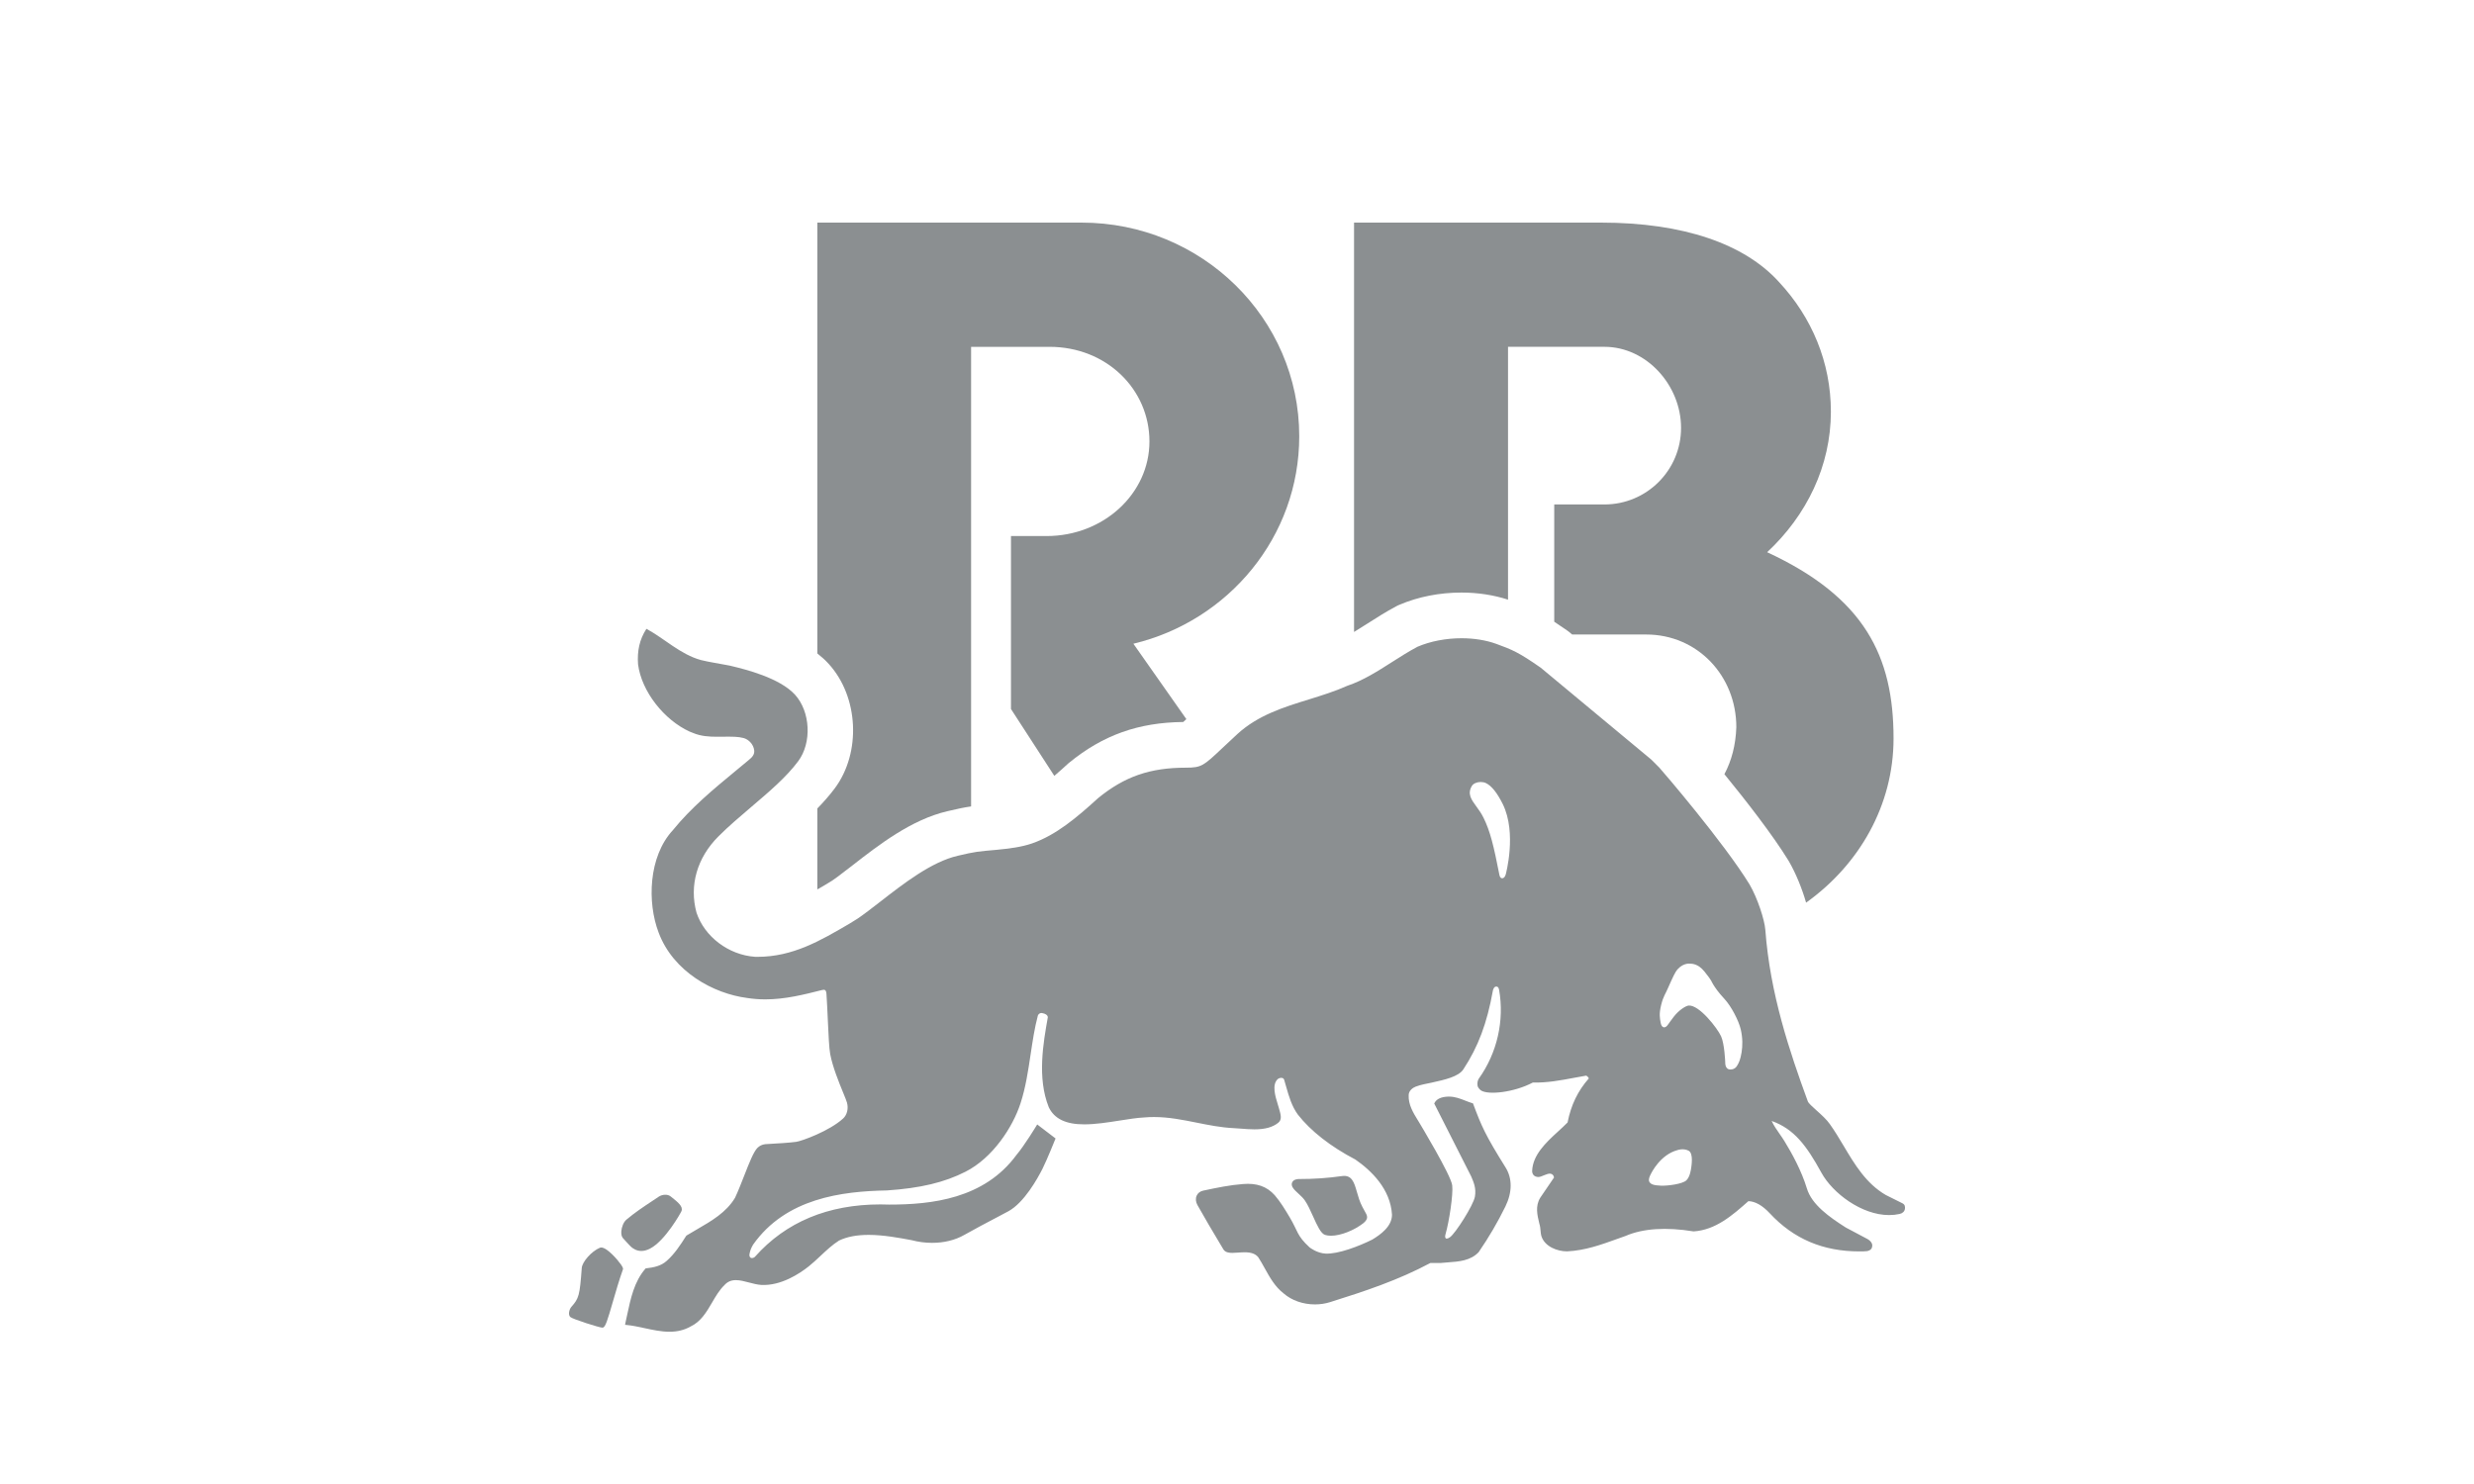 <svg width="100" height="60" viewBox="0 0 100 60" fill="none" xmlns="http://www.w3.org/2000/svg">
<path d="M52.516 17.637C52.516 12.867 48.575 9 43.715 9C43.567 9 33.037 9 33.037 9V26.42C33.2 26.548 33.356 26.687 33.496 26.841C34.708 28.171 34.818 30.428 33.742 31.873C33.528 32.159 33.29 32.428 33.037 32.687V35.961C33.156 35.893 33.278 35.821 33.403 35.748C33.481 35.703 33.576 35.644 33.653 35.593C33.702 35.562 33.872 35.444 34.453 34.992C35.515 34.164 36.839 33.135 38.299 32.797C38.723 32.697 38.979 32.643 39.252 32.605V14.023H42.425C44.719 14.023 46.461 15.736 46.461 17.848C46.461 19.96 44.602 21.673 42.306 21.673H40.864V28.666L42.616 31.369C42.791 31.22 42.967 31.061 43.144 30.9L43.18 30.867L43.218 30.836C44.585 29.72 46.011 29.211 47.828 29.191C47.866 29.156 47.909 29.116 47.953 29.075L45.812 26.027C49.661 25.104 52.516 21.698 52.516 17.638V17.637Z" fill="#8B8F91"/>
<path d="M64.711 9H54.731V25.551C54.905 25.445 55.084 25.332 55.267 25.215C55.621 24.989 56.014 24.738 56.433 24.515L56.499 24.48L56.568 24.451C57.32 24.129 58.186 23.958 59.075 23.958C59.736 23.958 60.382 24.058 60.955 24.245V14.022H64.851C66.562 14.022 67.949 15.587 67.949 17.299C67.949 19.01 66.562 20.396 64.851 20.396H62.823V25.137C62.977 25.237 63.145 25.352 63.334 25.484L63.396 25.528L63.548 25.654H66.541C68.615 25.654 70.183 27.327 70.183 29.401C70.159 30.118 69.992 30.757 69.701 31.301C70.562 32.356 71.646 33.746 72.287 34.789L72.31 34.828C72.588 35.308 72.839 35.924 73.003 36.495C75.153 34.96 76.538 32.555 76.538 29.856C76.538 26.527 75.365 24.152 71.429 22.327C73.027 20.836 74.005 18.838 74.005 16.644C74.005 14.656 73.24 12.829 71.901 11.395C70.508 9.86 68.043 9 64.711 9Z" fill="#8B8F91"/>
<path d="M52.743 48.536C52.859 48.703 52.969 48.946 53.075 49.181C53.242 49.554 53.389 49.875 53.56 49.929C53.629 49.951 53.711 49.962 53.8 49.962C54.188 49.962 54.728 49.751 55.115 49.449C55.334 49.263 55.263 49.143 55.166 48.976C55.134 48.923 55.1 48.862 55.064 48.787C54.958 48.584 54.898 48.373 54.845 48.187C54.737 47.813 54.647 47.492 54.243 47.55C53.669 47.632 53.112 47.67 52.491 47.67C52.483 47.67 52.288 47.671 52.229 47.806C52.159 47.963 52.317 48.108 52.483 48.26C52.576 48.347 52.674 48.436 52.742 48.535L52.743 48.536Z" fill="#8B8F91"/>
<path d="M24.303 50.439C24.282 50.439 24.262 50.442 24.244 50.45C23.916 50.586 23.535 51.012 23.515 51.266C23.433 52.378 23.4 52.496 23.097 52.836C23.012 52.931 22.953 53.15 23.05 53.247C23.135 53.331 24.229 53.679 24.349 53.679L24.373 53.676C24.472 53.647 24.552 53.396 24.773 52.629C24.892 52.217 25.028 51.749 25.179 51.324C25.189 51.297 25.19 51.255 25.091 51.114C24.963 50.933 24.54 50.438 24.302 50.438L24.303 50.439Z" fill="#8B8F91"/>
<path d="M76.898 48.651C76.588 48.496 76.224 48.315 76.224 48.315C75.426 47.85 74.965 47.076 74.52 46.327C74.345 46.034 74.164 45.731 73.967 45.455C73.838 45.266 73.62 45.07 73.427 44.898C73.259 44.747 73.099 44.605 73.072 44.527C72.343 42.535 71.548 40.193 71.355 37.592C71.324 37.192 71.046 36.323 70.716 35.756C69.68 34.068 67.201 31.176 67.067 31.032C66.981 30.941 66.886 30.848 66.805 30.769L66.738 30.704L62.278 26.997C61.39 26.376 61.119 26.265 60.479 26.032C60.069 25.884 59.585 25.805 59.076 25.805C58.445 25.805 57.814 25.927 57.296 26.149C56.941 26.337 56.595 26.558 56.259 26.772C55.689 27.136 55.099 27.513 54.46 27.727C53.962 27.951 53.424 28.117 52.904 28.279C51.892 28.591 50.846 28.916 50.017 29.677C49.776 29.898 49.579 30.085 49.413 30.241C48.647 30.963 48.567 31.038 47.94 31.038C46.487 31.038 45.458 31.394 44.387 32.268C43.539 33.04 42.696 33.761 41.717 34.1C41.278 34.252 40.791 34.309 40.275 34.36C39.533 34.425 39.42 34.433 38.715 34.599C37.657 34.843 36.536 35.713 35.586 36.452C35.276 36.693 34.858 37.015 34.663 37.142C34.561 37.208 34.437 37.286 34.337 37.344C33.158 38.035 32.043 38.686 30.617 38.686C30.581 38.686 30.545 38.686 30.512 38.684C29.448 38.608 28.477 37.873 28.153 36.899C27.853 35.803 28.175 34.681 29.037 33.819C29.448 33.407 29.916 33.01 30.368 32.625C31.098 32.004 31.787 31.418 32.264 30.776C32.821 30.03 32.759 28.773 32.134 28.087C31.51 27.403 30.117 27.062 29.593 26.935L29.503 26.913C29.45 26.9 29.358 26.889 29.309 26.877C28.977 26.812 28.659 26.767 28.334 26.687C27.504 26.461 26.863 25.82 26.129 25.424C25.846 25.857 25.752 26.329 25.79 26.856C25.931 27.963 26.851 29.113 27.875 29.579C27.918 29.597 27.962 29.614 28.006 29.631C28.33 29.77 28.671 29.788 28.991 29.788C29.06 29.788 29.128 29.788 29.198 29.786C29.266 29.786 29.336 29.785 29.404 29.785C29.602 29.785 29.837 29.783 30.053 29.839C30.251 29.89 30.457 30.087 30.485 30.337C30.501 30.484 30.435 30.598 30.247 30.743C30.075 30.887 29.902 31.031 29.727 31.174C28.847 31.901 27.936 32.653 27.196 33.567C26.205 34.638 26.16 36.496 26.621 37.702C27.212 39.29 28.843 40.175 30.198 40.349C30.44 40.387 30.68 40.406 30.933 40.406C31.732 40.406 32.492 40.214 33.227 40.028C33.254 40.021 33.277 40.018 33.297 40.018C33.33 40.018 33.394 40.018 33.406 40.187C33.428 40.515 33.445 40.887 33.461 41.247C33.488 41.833 33.513 42.386 33.557 42.619C33.656 43.14 33.914 43.773 34.086 44.191C34.159 44.368 34.215 44.508 34.235 44.579C34.302 44.818 34.24 45.075 34.081 45.221C33.523 45.733 32.389 46.141 32.181 46.166C31.845 46.208 31.488 46.228 31.227 46.242C31.093 46.248 30.989 46.254 30.933 46.26C30.809 46.274 30.707 46.323 30.62 46.406C30.462 46.56 30.287 47.008 30.084 47.526C29.962 47.838 29.836 48.16 29.71 48.429C29.355 49.02 28.758 49.366 28.18 49.7C28.035 49.783 27.891 49.867 27.753 49.952L27.736 49.968C27.498 50.344 27.26 50.704 26.955 50.973C26.716 51.193 26.412 51.245 26.12 51.28L26.099 51.282L26.085 51.298C25.635 51.815 25.491 52.501 25.349 53.166C25.327 53.268 25.306 53.369 25.283 53.471L25.265 53.565L25.324 53.57C25.56 53.592 25.799 53.643 26.051 53.698C26.383 53.77 26.726 53.844 27.061 53.844C27.379 53.844 27.654 53.777 27.897 53.641C28.328 53.443 28.558 53.048 28.781 52.666C28.927 52.414 29.078 52.155 29.287 51.953C29.409 51.82 29.555 51.757 29.745 51.757C29.913 51.757 30.097 51.806 30.275 51.853C30.439 51.896 30.607 51.941 30.768 51.951C31.562 51.995 32.316 51.497 32.684 51.205C32.845 51.077 33.006 50.927 33.16 50.782C33.401 50.556 33.65 50.323 33.914 50.157C34.236 50.003 34.628 49.928 35.11 49.928C35.708 49.928 36.343 50.047 36.849 50.142C37.12 50.213 37.398 50.25 37.675 50.25C38.157 50.25 38.608 50.14 38.976 49.93C39.42 49.679 39.864 49.446 40.222 49.258C40.432 49.148 40.615 49.052 40.761 48.972C41.398 48.622 41.936 47.655 42.138 47.255C42.325 46.882 42.647 46.075 42.651 46.067L42.666 46.029L41.924 45.463L41.893 45.514C41.888 45.522 41.403 46.323 41.087 46.694C39.781 48.475 37.651 48.703 35.942 48.703C35.824 48.699 35.705 48.696 35.588 48.696C33.472 48.696 31.766 49.407 30.52 50.808C30.461 50.874 30.36 50.885 30.317 50.829C30.29 50.796 30.285 50.741 30.3 50.676C30.334 50.53 30.349 50.486 30.439 50.324C31.765 48.444 34.026 48.165 35.849 48.131C37.196 48.041 38.176 47.808 39.028 47.373C40.122 46.817 40.931 45.586 41.249 44.611C41.458 43.971 41.559 43.288 41.658 42.628C41.737 42.103 41.817 41.561 41.95 41.063C41.973 40.992 42.042 40.956 42.099 40.956C42.114 40.956 42.129 40.959 42.153 40.967C42.222 40.978 42.353 41.029 42.353 41.131C42.169 42.166 41.917 43.581 42.391 44.764C42.611 45.232 43.081 45.461 43.825 45.459C44.276 45.459 44.77 45.382 45.246 45.307C45.614 45.249 45.962 45.193 46.263 45.179C46.388 45.167 46.518 45.163 46.649 45.163C47.242 45.163 47.816 45.279 48.369 45.39C48.852 45.487 49.353 45.588 49.866 45.612C49.958 45.617 50.055 45.624 50.157 45.632C50.334 45.646 50.518 45.661 50.705 45.661C51.138 45.661 51.445 45.575 51.67 45.392C51.826 45.265 51.772 45.072 51.702 44.832L51.69 44.789C51.678 44.747 51.664 44.702 51.649 44.653C51.549 44.332 51.399 43.848 51.651 43.626C51.686 43.598 51.741 43.579 51.789 43.579C51.832 43.579 51.887 43.592 51.906 43.656C51.934 43.748 51.961 43.841 51.987 43.935C52.097 44.322 52.211 44.723 52.46 45.064C52.979 45.729 53.784 46.358 54.784 46.881C55.426 47.325 56.204 48.072 56.265 49.112C56.265 49.584 55.807 49.913 55.468 50.118C54.932 50.386 54.089 50.71 53.579 50.684C53.236 50.667 52.952 50.449 52.933 50.432C52.41 49.952 52.471 49.788 52.13 49.217C51.949 48.914 51.763 48.6 51.526 48.325C51.201 47.963 50.792 47.826 50.24 47.872C49.707 47.914 49.217 48.014 48.632 48.139C48.511 48.165 48.418 48.236 48.37 48.341C48.318 48.457 48.33 48.597 48.402 48.724C48.704 49.263 48.998 49.757 49.31 50.279L49.449 50.512C49.524 50.639 49.683 50.656 49.813 50.656C49.883 50.656 49.962 50.65 50.043 50.644C50.13 50.638 50.219 50.631 50.307 50.631C50.577 50.631 50.749 50.695 50.86 50.833C50.953 50.975 51.038 51.128 51.121 51.278C51.324 51.644 51.534 52.023 51.885 52.294C52.206 52.576 52.667 52.739 53.152 52.739C53.365 52.739 53.571 52.707 53.766 52.646C55.163 52.208 56.525 51.756 57.818 51.063H58.243C58.337 51.053 58.433 51.046 58.53 51.039C58.977 51.007 59.439 50.972 59.767 50.627C60.183 50.022 60.536 49.417 60.849 48.779C61.129 48.204 61.132 47.645 60.856 47.202C60.031 45.882 59.885 45.535 59.548 44.636L59.539 44.61L59.513 44.603C59.416 44.574 59.319 44.536 59.225 44.499C59.022 44.419 58.812 44.337 58.569 44.337H58.538C58.254 44.346 58.063 44.434 57.984 44.593L57.972 44.617L59.469 47.57C59.565 47.802 59.675 48.035 59.617 48.379C59.559 48.724 58.824 49.877 58.605 50.025C58.55 50.062 58.508 50.08 58.475 50.08C58.457 50.08 58.38 50.065 58.431 49.891C58.571 49.412 58.745 48.285 58.699 47.924C58.645 47.505 57.392 45.429 57.339 45.341L57.316 45.304C57.122 44.989 56.922 44.662 56.939 44.278C56.939 44.102 57.102 43.979 57.222 43.934C57.439 43.852 57.646 43.82 57.87 43.772C58.402 43.654 58.954 43.533 59.149 43.235C59.749 42.323 60.106 41.372 60.342 40.056C60.352 39.998 60.392 39.888 60.477 39.888C60.526 39.888 60.574 39.906 60.594 40.019C60.813 41.264 60.515 42.572 59.776 43.608C59.733 43.668 59.702 43.785 59.723 43.894C59.74 44 59.86 44.086 59.86 44.086C60.148 44.281 61.197 44.17 61.956 43.769C62.537 43.782 63.086 43.679 63.616 43.579C63.783 43.548 63.95 43.517 64.116 43.489C64.169 43.519 64.21 43.565 64.22 43.603C63.775 44.109 63.502 44.674 63.362 45.382C63.239 45.508 63.101 45.634 62.968 45.756C62.479 46.202 61.954 46.701 61.93 47.341C61.93 47.341 61.915 47.569 62.162 47.588C62.24 47.593 62.327 47.553 62.412 47.517C62.503 47.48 62.599 47.443 62.67 47.452C62.75 47.466 62.807 47.528 62.813 47.61L62.258 48.425C62.048 48.765 62.137 49.127 62.222 49.478C62.284 49.673 62.255 49.824 62.309 49.994C62.448 50.401 62.943 50.594 63.339 50.594C64.065 50.562 64.725 50.323 65.364 50.093C65.477 50.052 65.591 50.01 65.708 49.97C66.408 49.667 67.343 49.605 68.455 49.787C69.349 49.73 70.021 49.14 70.671 48.564C70.948 48.572 71.238 48.737 71.534 49.054C72.5 50.093 73.686 50.596 75.159 50.596C75.214 50.596 75.269 50.596 75.326 50.594L75.475 50.583C75.628 50.547 75.669 50.471 75.677 50.376C75.688 50.261 75.598 50.148 75.434 50.069L74.609 49.631C73.95 49.212 73.231 48.709 73.033 48.044C72.819 47.336 72.422 46.615 72.125 46.133C72.067 46.038 72.002 45.946 71.934 45.848C71.817 45.68 71.696 45.507 71.613 45.326L71.616 45.323C72.515 45.645 73.017 46.31 73.623 47.416C74.074 48.239 75.247 49.127 76.358 49.127C76.504 49.127 76.647 49.112 76.783 49.082C76.903 49.056 76.982 48.981 76.997 48.878C77.01 48.788 76.999 48.702 76.897 48.651H76.898ZM60.858 35.365C60.834 35.453 60.779 35.51 60.72 35.51C60.694 35.51 60.631 35.497 60.609 35.386C60.376 34.194 60.235 33.608 59.963 33.059C59.875 32.881 59.768 32.734 59.673 32.604C59.473 32.331 59.3 32.095 59.495 31.775C59.551 31.681 59.695 31.617 59.85 31.617C59.927 31.617 59.999 31.632 60.06 31.661C60.289 31.77 60.513 32.05 60.744 32.513C61.319 33.688 60.864 35.35 60.859 35.366L60.858 35.365ZM68.354 47.244C68.354 47.244 68.318 47.582 68.16 47.726C68.002 47.869 67.434 47.948 67.136 47.938C66.839 47.926 66.736 47.884 66.673 47.793C66.603 47.69 66.717 47.489 66.717 47.489C66.753 47.415 67.104 46.689 67.807 46.499C67.807 46.499 68.034 46.415 68.25 46.522C68.465 46.629 68.364 47.168 68.355 47.245L68.354 47.244ZM70.394 42.555C70.351 42.831 70.285 42.964 70.248 43.029C70.211 43.094 70.148 43.24 69.944 43.241C69.72 43.241 69.736 42.978 69.734 42.941C69.734 42.941 69.707 42.209 69.567 41.899C69.414 41.563 68.677 40.617 68.252 40.656C68.144 40.667 67.867 40.832 67.66 41.101C67.41 41.425 67.411 41.465 67.335 41.515C67.258 41.563 67.157 41.538 67.124 41.347C67.09 41.156 67.055 40.999 67.144 40.633C67.234 40.267 67.323 40.187 67.431 39.925C67.431 39.925 67.653 39.413 67.737 39.286C67.965 38.939 68.272 38.961 68.272 38.961C68.354 38.967 68.617 38.932 68.9 39.287C69.228 39.697 69.157 39.66 69.249 39.805C69.341 39.95 69.438 40.1 69.709 40.395C69.981 40.69 70.279 41.264 70.362 41.621C70.444 41.977 70.438 42.279 70.395 42.555H70.394Z" fill="#8B8F91"/>
<path d="M25.515 50.417C25.598 50.486 25.732 50.578 25.922 50.578C26.03 50.578 26.146 50.548 26.265 50.488C26.883 50.176 27.523 49.029 27.548 48.962C27.615 48.776 27.403 48.607 27.133 48.393L27.102 48.369C26.985 48.275 26.768 48.288 26.624 48.385C26.525 48.453 26.424 48.519 26.324 48.585C26.005 48.797 25.673 49.016 25.323 49.309C25.197 49.415 25.128 49.619 25.115 49.774C25.104 49.897 25.126 49.996 25.177 50.056C25.206 50.088 25.461 50.372 25.516 50.417H25.515Z" fill="#8B8F91"/>
</svg>
